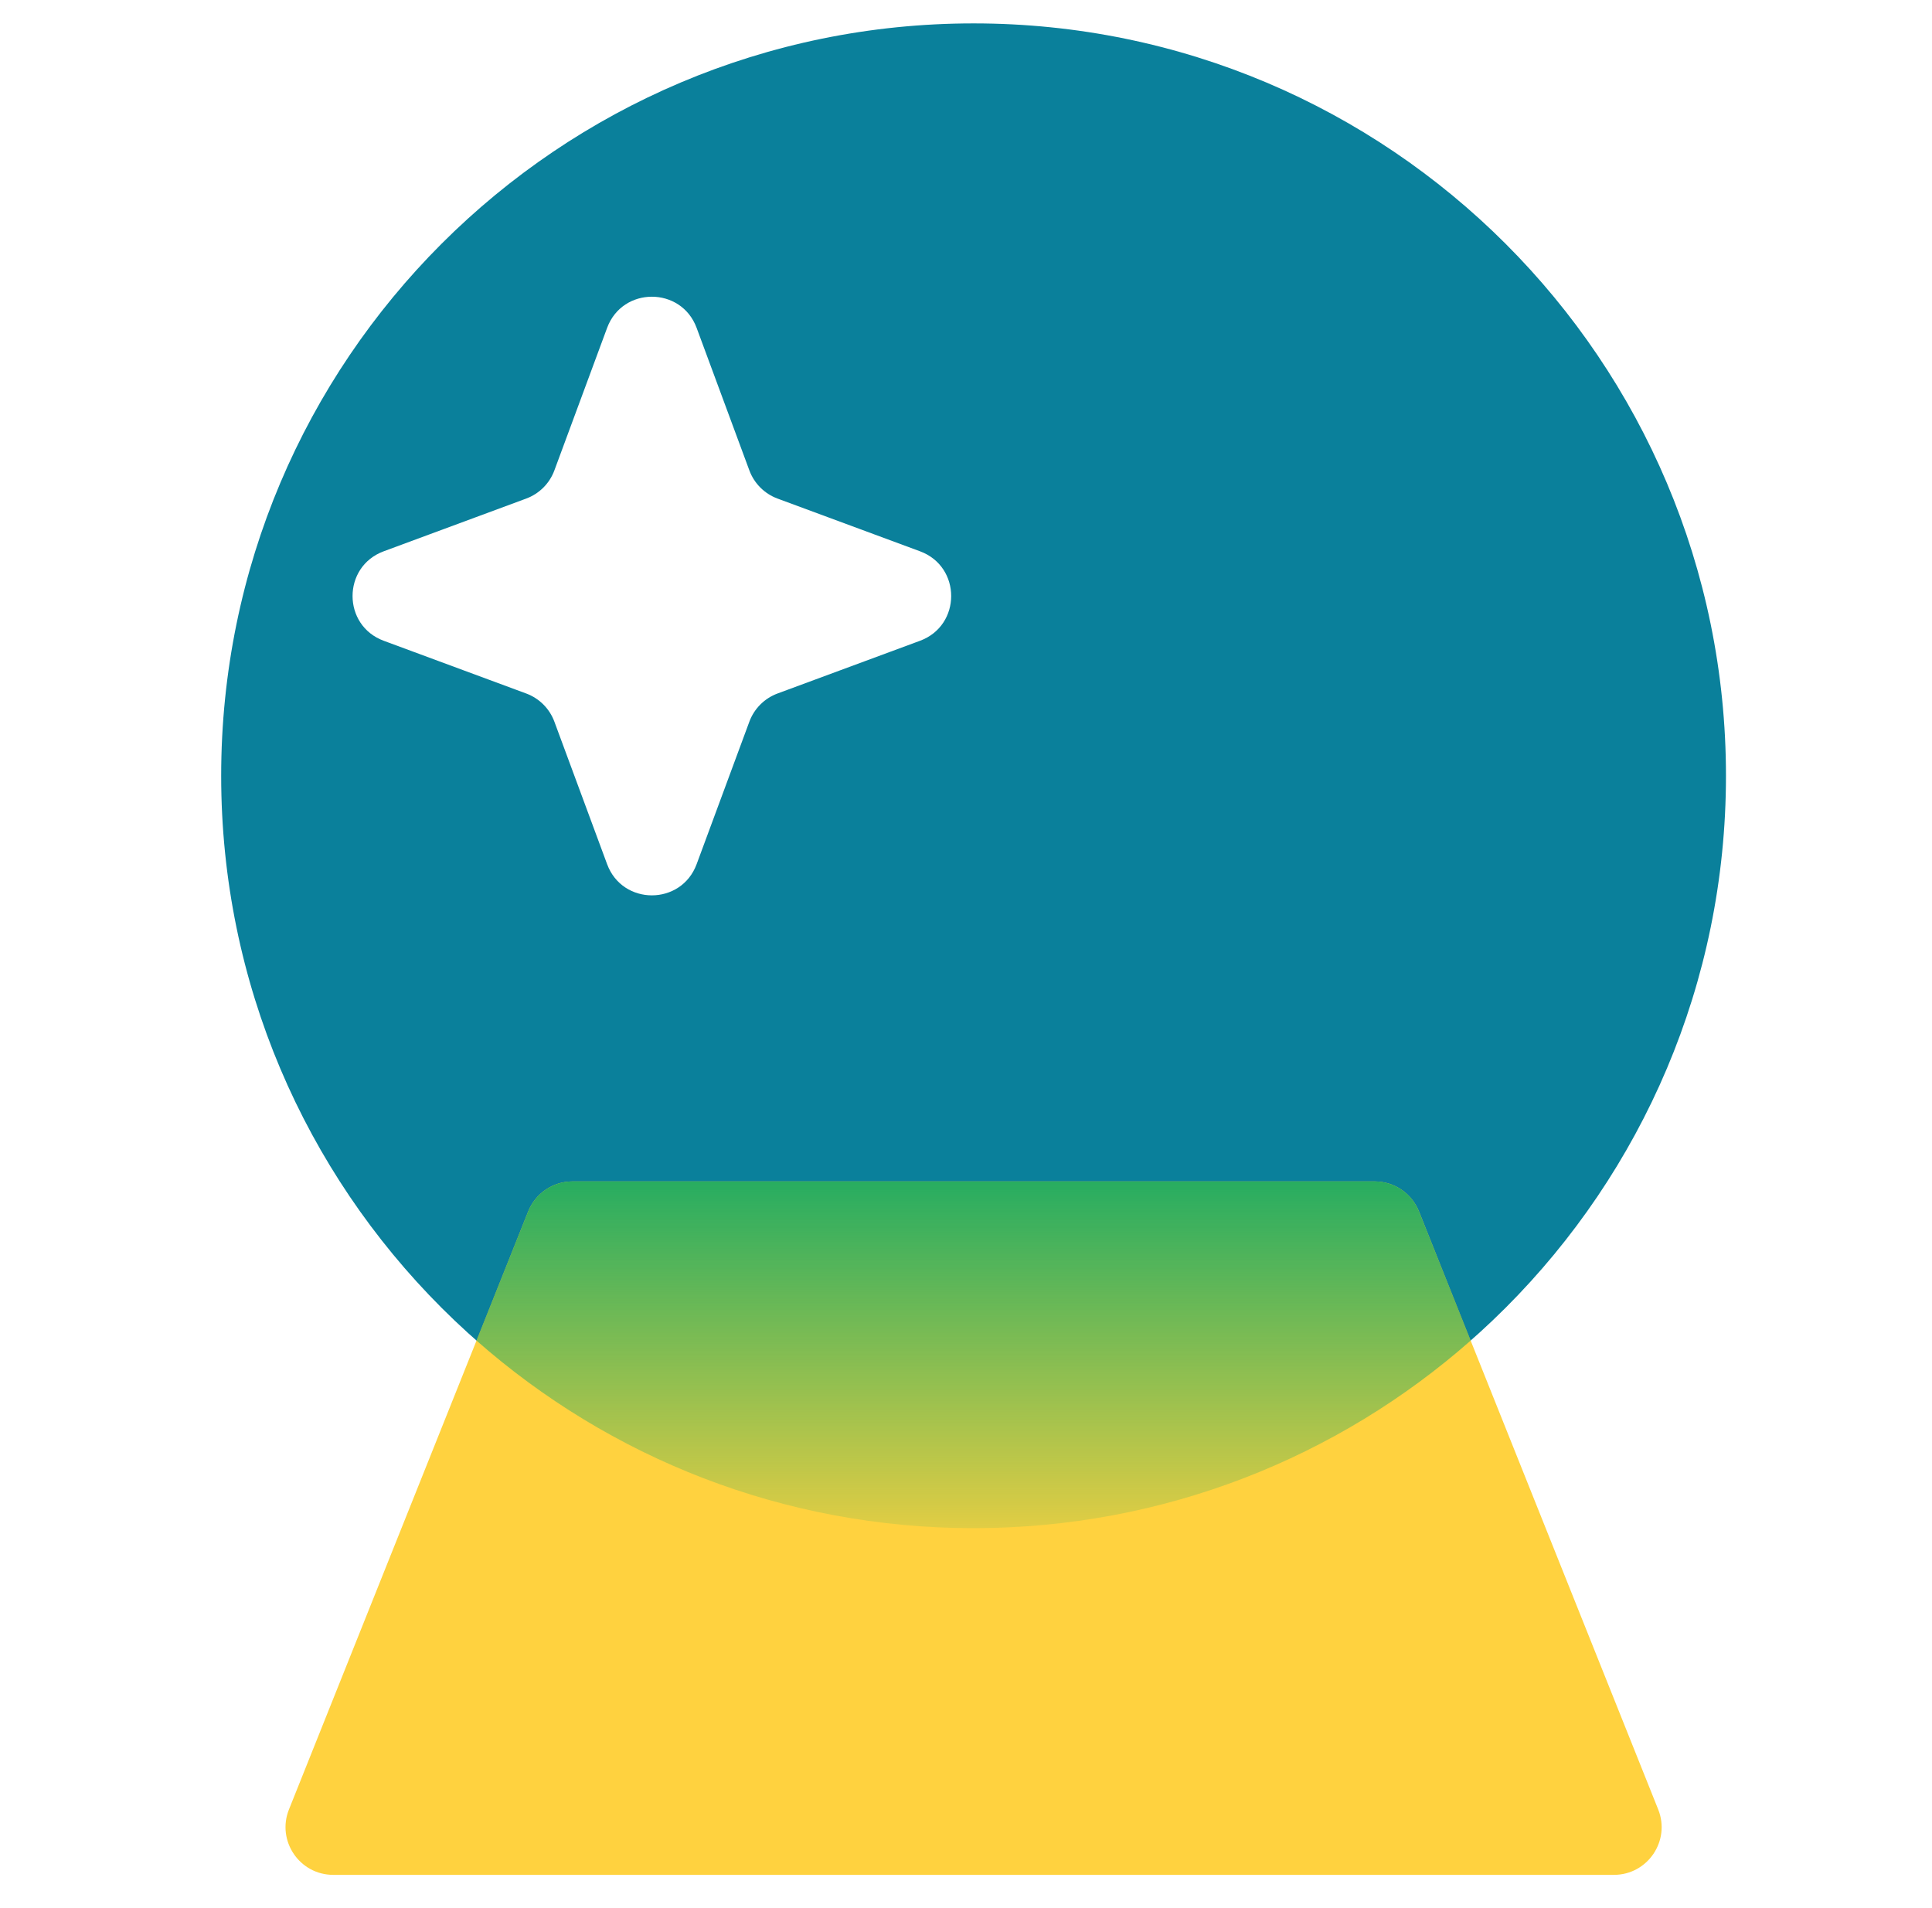 <svg width="81" height="80" viewBox="0 0 81 80" fill="none" xmlns="http://www.w3.org/2000/svg">
<path fill-rule="evenodd" clip-rule="evenodd" d="M40.818 64.07C58.239 64.07 72.362 49.947 72.362 32.526C72.362 15.104 58.239 0.981 40.818 0.981C23.396 0.981 9.273 15.104 9.273 32.526C9.273 49.947 23.396 64.07 40.818 64.07ZM29.206 13.746C28.561 12.005 26.099 12.005 25.454 13.746L23.243 19.721C23.041 20.269 22.609 20.7 22.062 20.903L16.087 23.114C14.346 23.758 14.346 26.221 16.087 26.865L22.062 29.076C22.609 29.279 23.041 29.71 23.243 30.258L25.454 36.233C26.099 37.974 28.561 37.974 29.206 36.233L31.417 30.258C31.619 29.71 32.051 29.279 32.598 29.076L38.573 26.865C40.314 26.221 40.314 23.758 38.573 23.114L32.598 20.903C32.051 20.7 31.619 20.269 31.417 19.721L29.206 13.746Z" fill="#0A809B"/>
<path d="M22.144 50.791C22.448 50.031 23.183 49.533 24.001 49.533H57.635C58.452 49.533 59.188 50.031 59.492 50.791L69.521 75.864C70.046 77.177 69.079 78.606 67.664 78.606H13.972C12.557 78.606 11.59 77.177 12.115 75.864L22.144 50.791Z" fill="#FFD23F"/>
<path fill-rule="evenodd" clip-rule="evenodd" d="M61.658 56.206C56.1 61.101 48.806 64.07 40.818 64.07C32.83 64.07 25.536 61.101 19.978 56.206L22.144 50.791C22.448 50.031 23.183 49.533 24.001 49.533H57.634C58.452 49.533 59.188 50.031 59.491 50.791L61.658 56.206Z" fill="url(#paint0_linear_185_3032)"/>
<defs>
<linearGradient id="paint0_linear_185_3032" x1="43.201" y1="47.388" x2="43.201" y2="66.484" gradientUnits="userSpaceOnUse">
<stop stop-color="#0CA865"/>
<stop offset="1" stop-color="#0CA865" stop-opacity="0"/>
</linearGradient>
</defs>
</svg>
